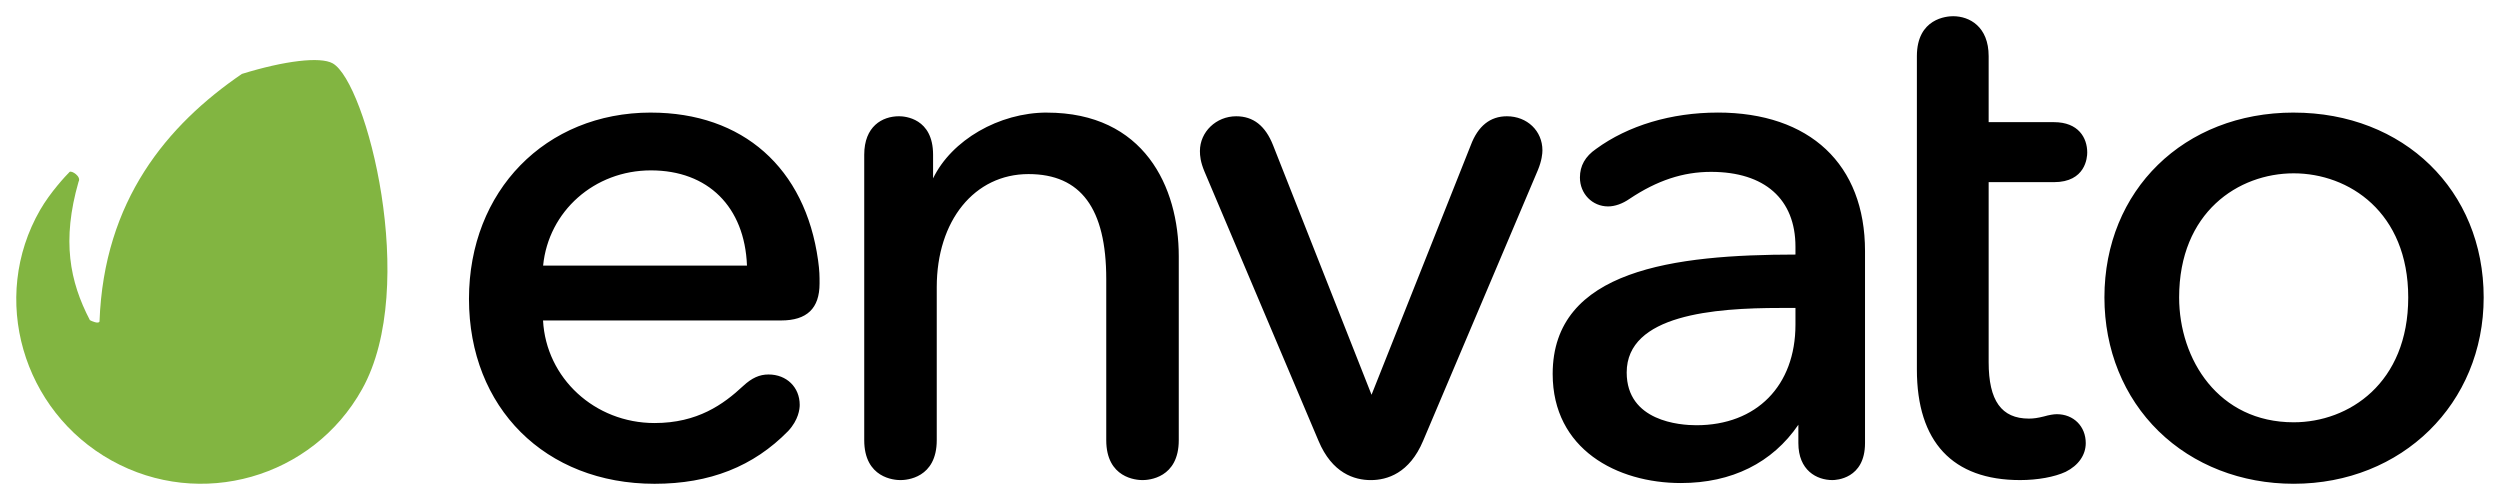 <svg width="130" height="26" viewBox="0 0 130 26" fill="none" xmlns="http://www.w3.org/2000/svg">
<path d="M17.298 3.293C16.652 2.935 14.802 3.156 12.578 3.844C8.688 6.504 5.404 10.422 5.175 16.714C5.133 16.864 4.75 16.693 4.674 16.647C3.623 14.633 3.207 12.512 4.084 9.453C4.248 9.181 3.713 8.846 3.617 8.942C3.424 9.135 2.622 9.99 2.088 10.915C-0.554 15.499 1.174 21.373 5.797 23.944C10.42 26.518 16.257 24.858 18.831 20.233C21.809 14.897 19.044 4.268 17.298 3.293V3.293Z" fill="#82B541"/>
<path d="M33.846 5.854C28.365 5.854 24.387 9.929 24.387 15.543C24.387 21.203 28.355 25.157 34.037 25.157C36.907 25.157 39.18 24.259 40.987 22.412C41.527 21.829 41.585 21.267 41.585 21.053C41.585 20.137 40.904 19.473 39.966 19.473C39.493 19.473 39.098 19.651 38.645 20.07C37.621 21.024 36.274 21.998 34.037 21.998C30.927 21.998 28.397 19.663 28.238 16.664H40.617C41.963 16.664 42.617 16.035 42.617 14.741C42.617 14.359 42.617 14.085 42.541 13.542C41.874 8.729 38.624 5.855 33.847 5.855L33.846 5.854ZM33.846 8.86C36.818 8.86 38.725 10.754 38.843 13.811H28.242C28.52 10.982 30.912 8.86 33.846 8.86ZM54.438 5.854C51.948 5.854 49.483 7.286 48.52 9.275V8.046C48.52 6.142 47.044 6.045 46.749 6.045C45.875 6.045 44.94 6.571 44.94 8.046V22.888C44.94 24.865 46.511 24.965 46.825 24.965C47.14 24.965 48.711 24.865 48.711 22.888V14.931C48.711 11.47 50.673 9.052 53.482 9.052C56.202 9.052 57.525 10.837 57.525 14.51V22.888C57.525 24.865 59.096 24.965 59.411 24.965C59.726 24.965 61.296 24.865 61.296 22.888V13.326C61.296 9.714 59.494 5.856 54.438 5.856V5.854ZM78.359 6.046C77.487 6.046 76.855 6.554 76.479 7.554L71.32 20.528L66.2 7.554C65.799 6.539 65.171 6.046 64.282 6.046C63.242 6.046 62.396 6.857 62.396 7.855C62.396 8.101 62.424 8.422 62.633 8.921L68.562 22.921C69.268 24.61 70.43 24.965 71.281 24.965C72.132 24.965 73.294 24.61 74.002 22.922L79.97 8.844C80.174 8.351 80.206 7.988 80.206 7.816C80.206 6.807 79.411 6.046 78.359 6.046V6.046ZM89.32 5.854C86.908 5.854 84.662 6.526 82.996 7.744C82.43 8.134 82.156 8.621 82.156 9.232C82.156 10.074 82.798 10.734 83.621 10.734C83.976 10.734 84.374 10.593 84.74 10.337C86.172 9.382 87.518 8.937 88.975 8.937C91.763 8.937 93.364 10.355 93.364 12.827V13.237C87.105 13.244 80.739 13.999 80.739 19.445C80.739 23.363 84.088 25.118 87.407 25.118C90.05 25.118 92.161 24.07 93.515 22.087V23.041C93.515 24.461 94.469 24.964 95.287 24.964C95.459 24.964 96.981 24.91 96.981 23.041V13.056C96.981 8.546 94.116 5.853 89.32 5.853L89.32 5.854ZM92.571 16.013H93.364V16.882C93.364 20.059 91.341 22.112 88.211 22.112C87.361 22.112 84.588 21.914 84.588 19.368C84.588 16.361 89.144 16.014 92.571 16.014V16.013ZM106.803 9.472C108.453 9.472 108.536 8.188 108.536 7.931C108.536 7.168 108.081 6.352 106.803 6.352H103.41V2.92C103.41 1.387 102.416 0.843 101.563 0.843C101.248 0.843 99.678 0.943 99.678 2.92V19.216C99.678 22.977 101.533 24.964 105.044 24.964C105.952 24.964 106.837 24.804 107.415 24.534C108.079 24.203 108.459 23.659 108.459 23.041C108.459 22.17 107.827 21.538 106.956 21.538C106.788 21.538 106.548 21.579 106.284 21.655C105.961 21.736 105.743 21.767 105.503 21.767C104.075 21.767 103.41 20.835 103.41 18.833V9.471H106.803V9.472ZM119.271 5.854C113.567 5.854 109.43 9.897 109.43 15.466C109.43 18.178 110.432 20.649 112.252 22.425C114.058 24.186 116.55 25.156 119.271 25.156C124.904 25.156 129.151 20.99 129.151 15.466C129.151 9.897 124.995 5.855 119.271 5.855H119.271V5.854ZM119.271 21.959C115.36 21.959 113.315 18.693 113.315 15.466C113.315 11.032 116.402 9.013 119.271 9.013C122.14 9.013 125.228 11.032 125.228 15.466C125.228 19.927 122.14 21.959 119.271 21.959Z" fill="black"/>
</svg>
